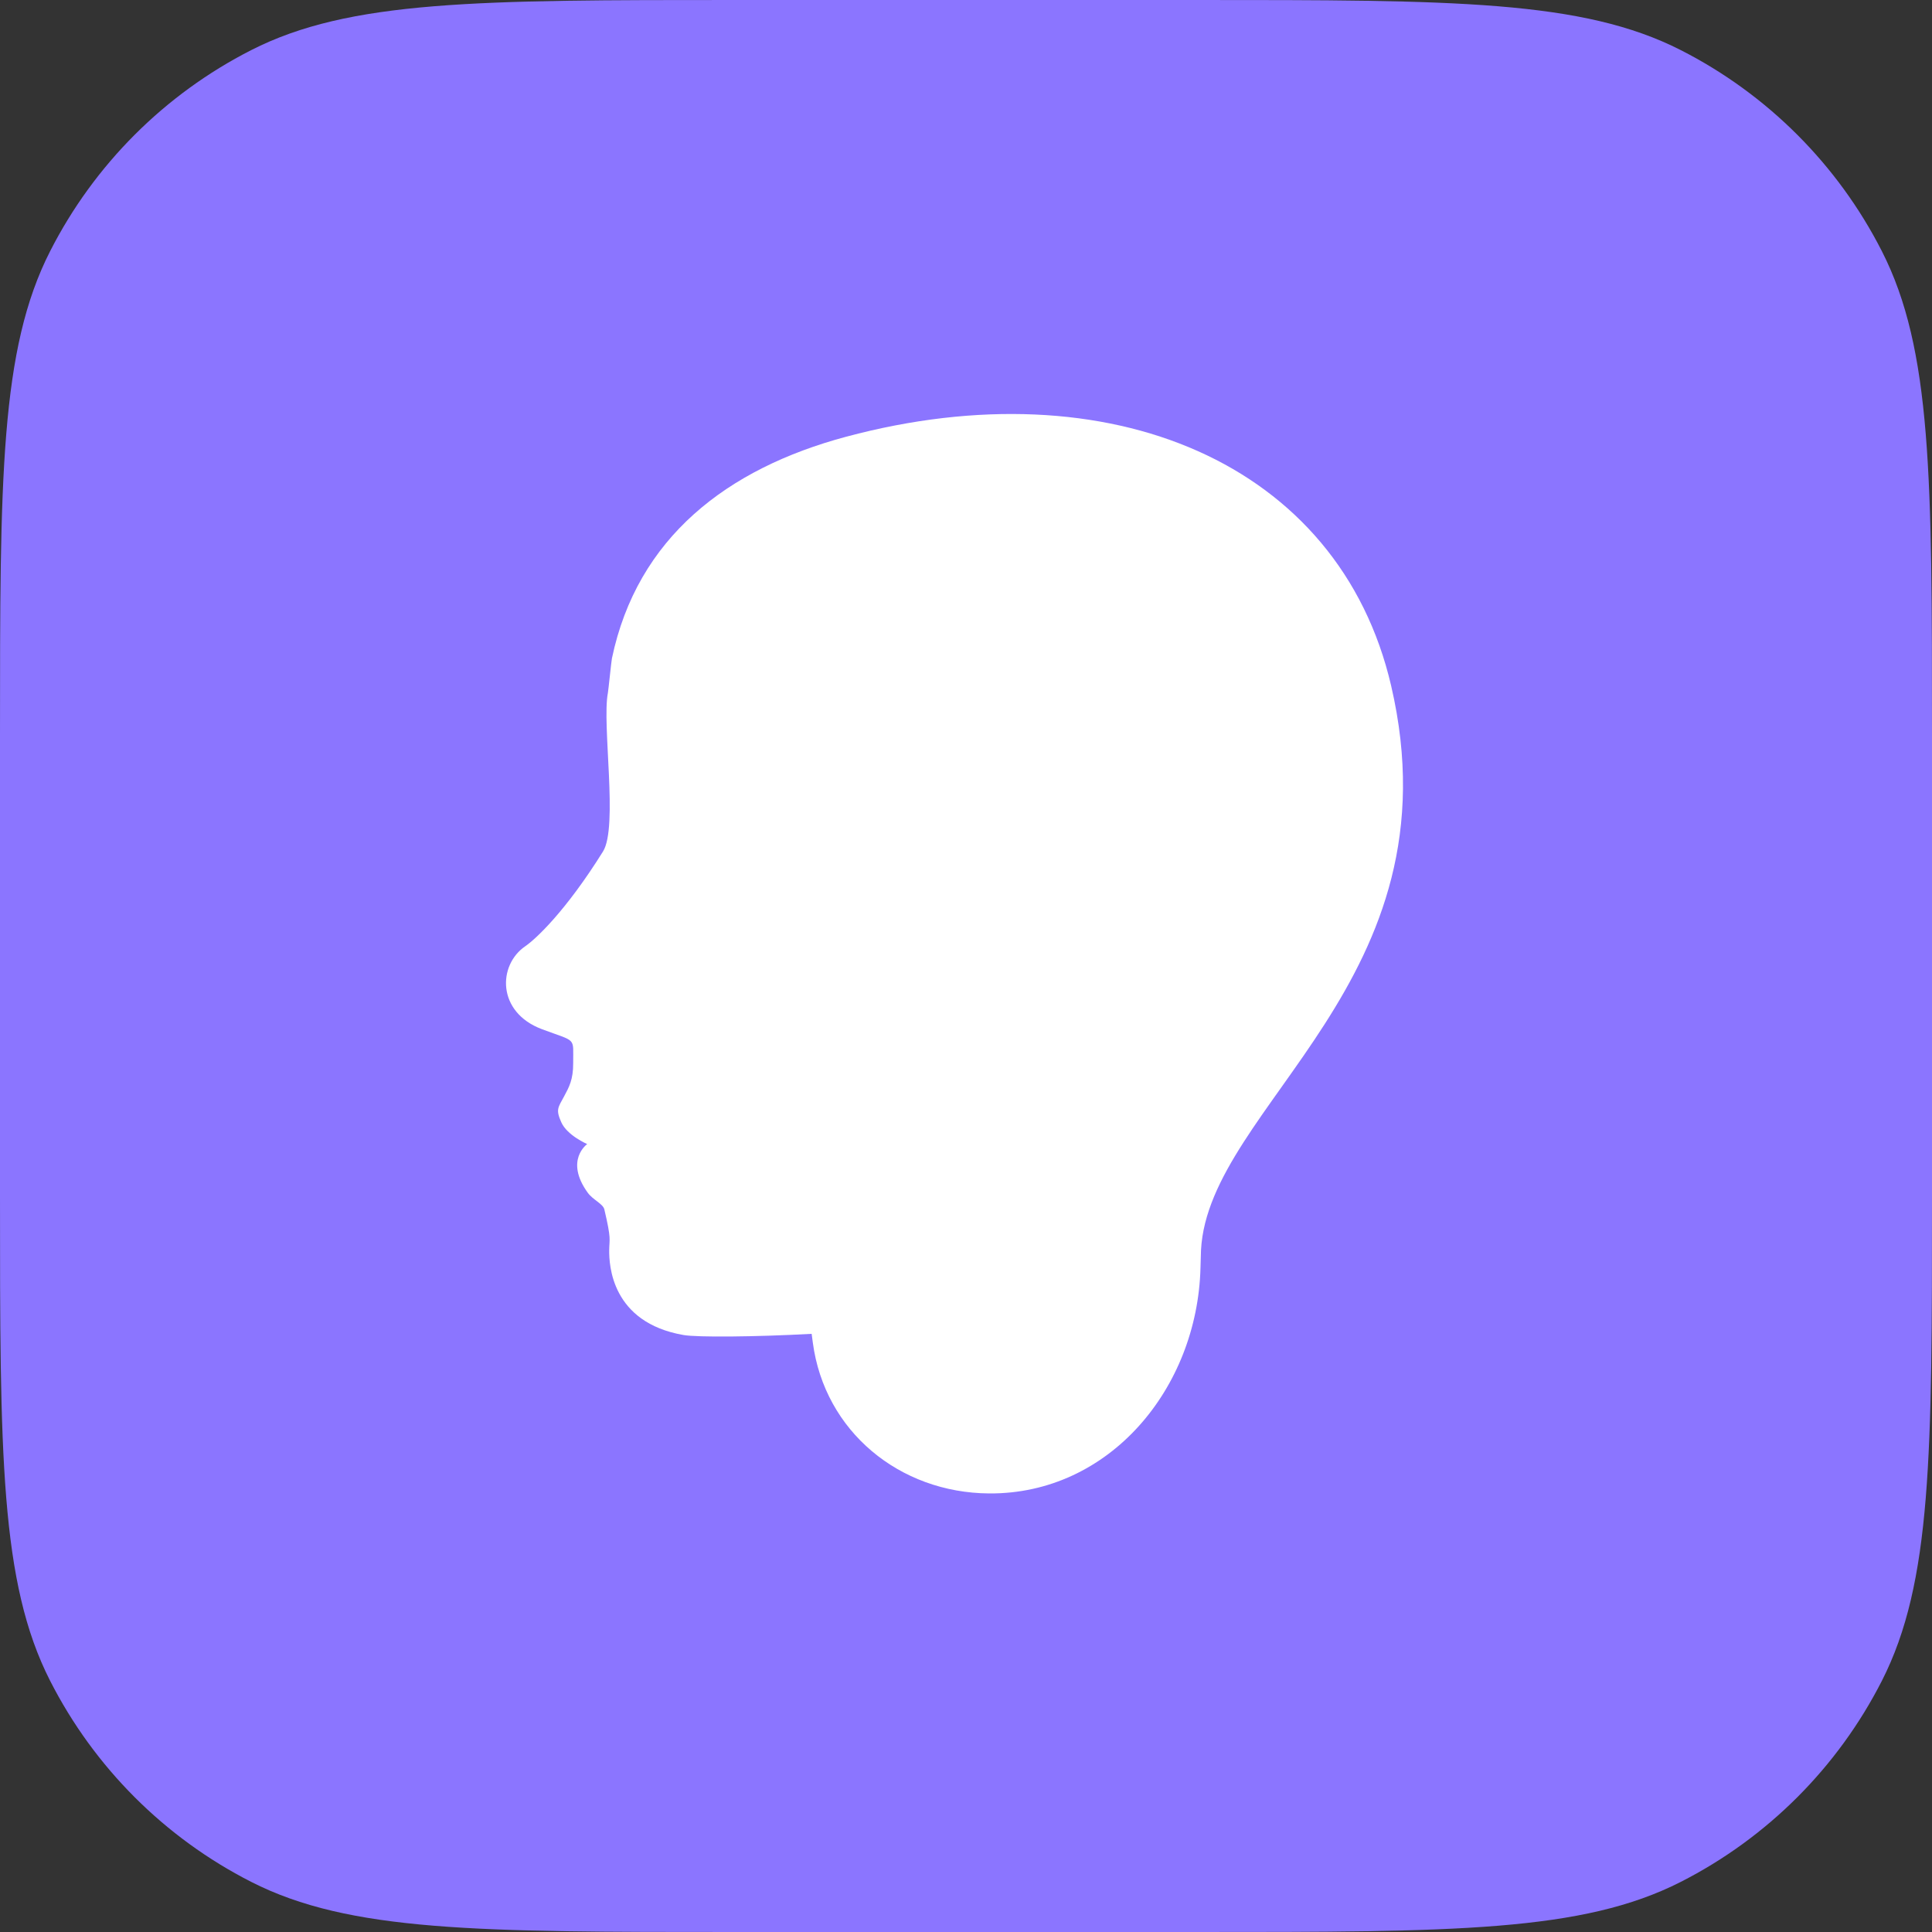 <svg width="84" height="84" viewBox="0 0 84 84" fill="none" xmlns="http://www.w3.org/2000/svg">
<rect x="0" y="0" width="84" height="84" fill="#333333" stroke="none"/>
<path d="M0 32C0 20.799 0 15.198 2.18 10.92C4.097 7.157 7.157 4.097 10.92 2.18C15.198 0 20.799 0 32 0H52C63.201 0 68.802 0 73.08 2.18C76.843 4.097 79.903 7.157 81.82 10.92C84 15.198 84 20.799 84 32V52C84 63.201 84 68.802 81.82 73.08C79.903 76.843 76.843 79.903 73.08 81.82C68.802 84 63.201 84 52 84H32C20.799 84 15.198 84 10.92 81.82C7.157 79.903 4.097 76.843 2.18 73.08C0 68.802 0 63.201 0 52V32Z" fill="#8B75FF"/>
<path d="M35.34 58.375C35.854 62.237 39.11 64.905 43.006 64.932C48.242 64.968 52.061 60.358 52.195 55.124C52.201 54.876 52.209 54.619 52.218 54.352C52.548 48.049 63.468 42.638 60.484 29.813C58.224 20.105 48.227 15.927 36.793 18.987C31.608 20.375 27.705 23.377 26.605 28.627C26.581 28.738 26.452 30.014 26.43 30.127C26.164 31.498 26.886 35.951 26.217 37.022C24.596 39.621 23.289 40.832 22.839 41.14C21.639 41.96 21.597 44.01 23.562 44.747C25.096 45.321 24.914 45.071 24.921 46.225C24.925 46.937 24.742 47.265 24.532 47.657C24.263 48.158 24.154 48.236 24.405 48.796C24.661 49.369 25.53 49.742 25.53 49.742C25.53 49.742 24.535 50.444 25.553 51.856C25.777 52.168 26.218 52.337 26.276 52.583C26.588 53.906 26.493 53.851 26.487 54.349C26.48 54.986 26.575 57.501 29.722 58.045C30.31 58.147 32.795 58.129 35.289 57.993C35.307 58.124 35.324 58.251 35.34 58.375Z" fill="white"/>
</svg>
